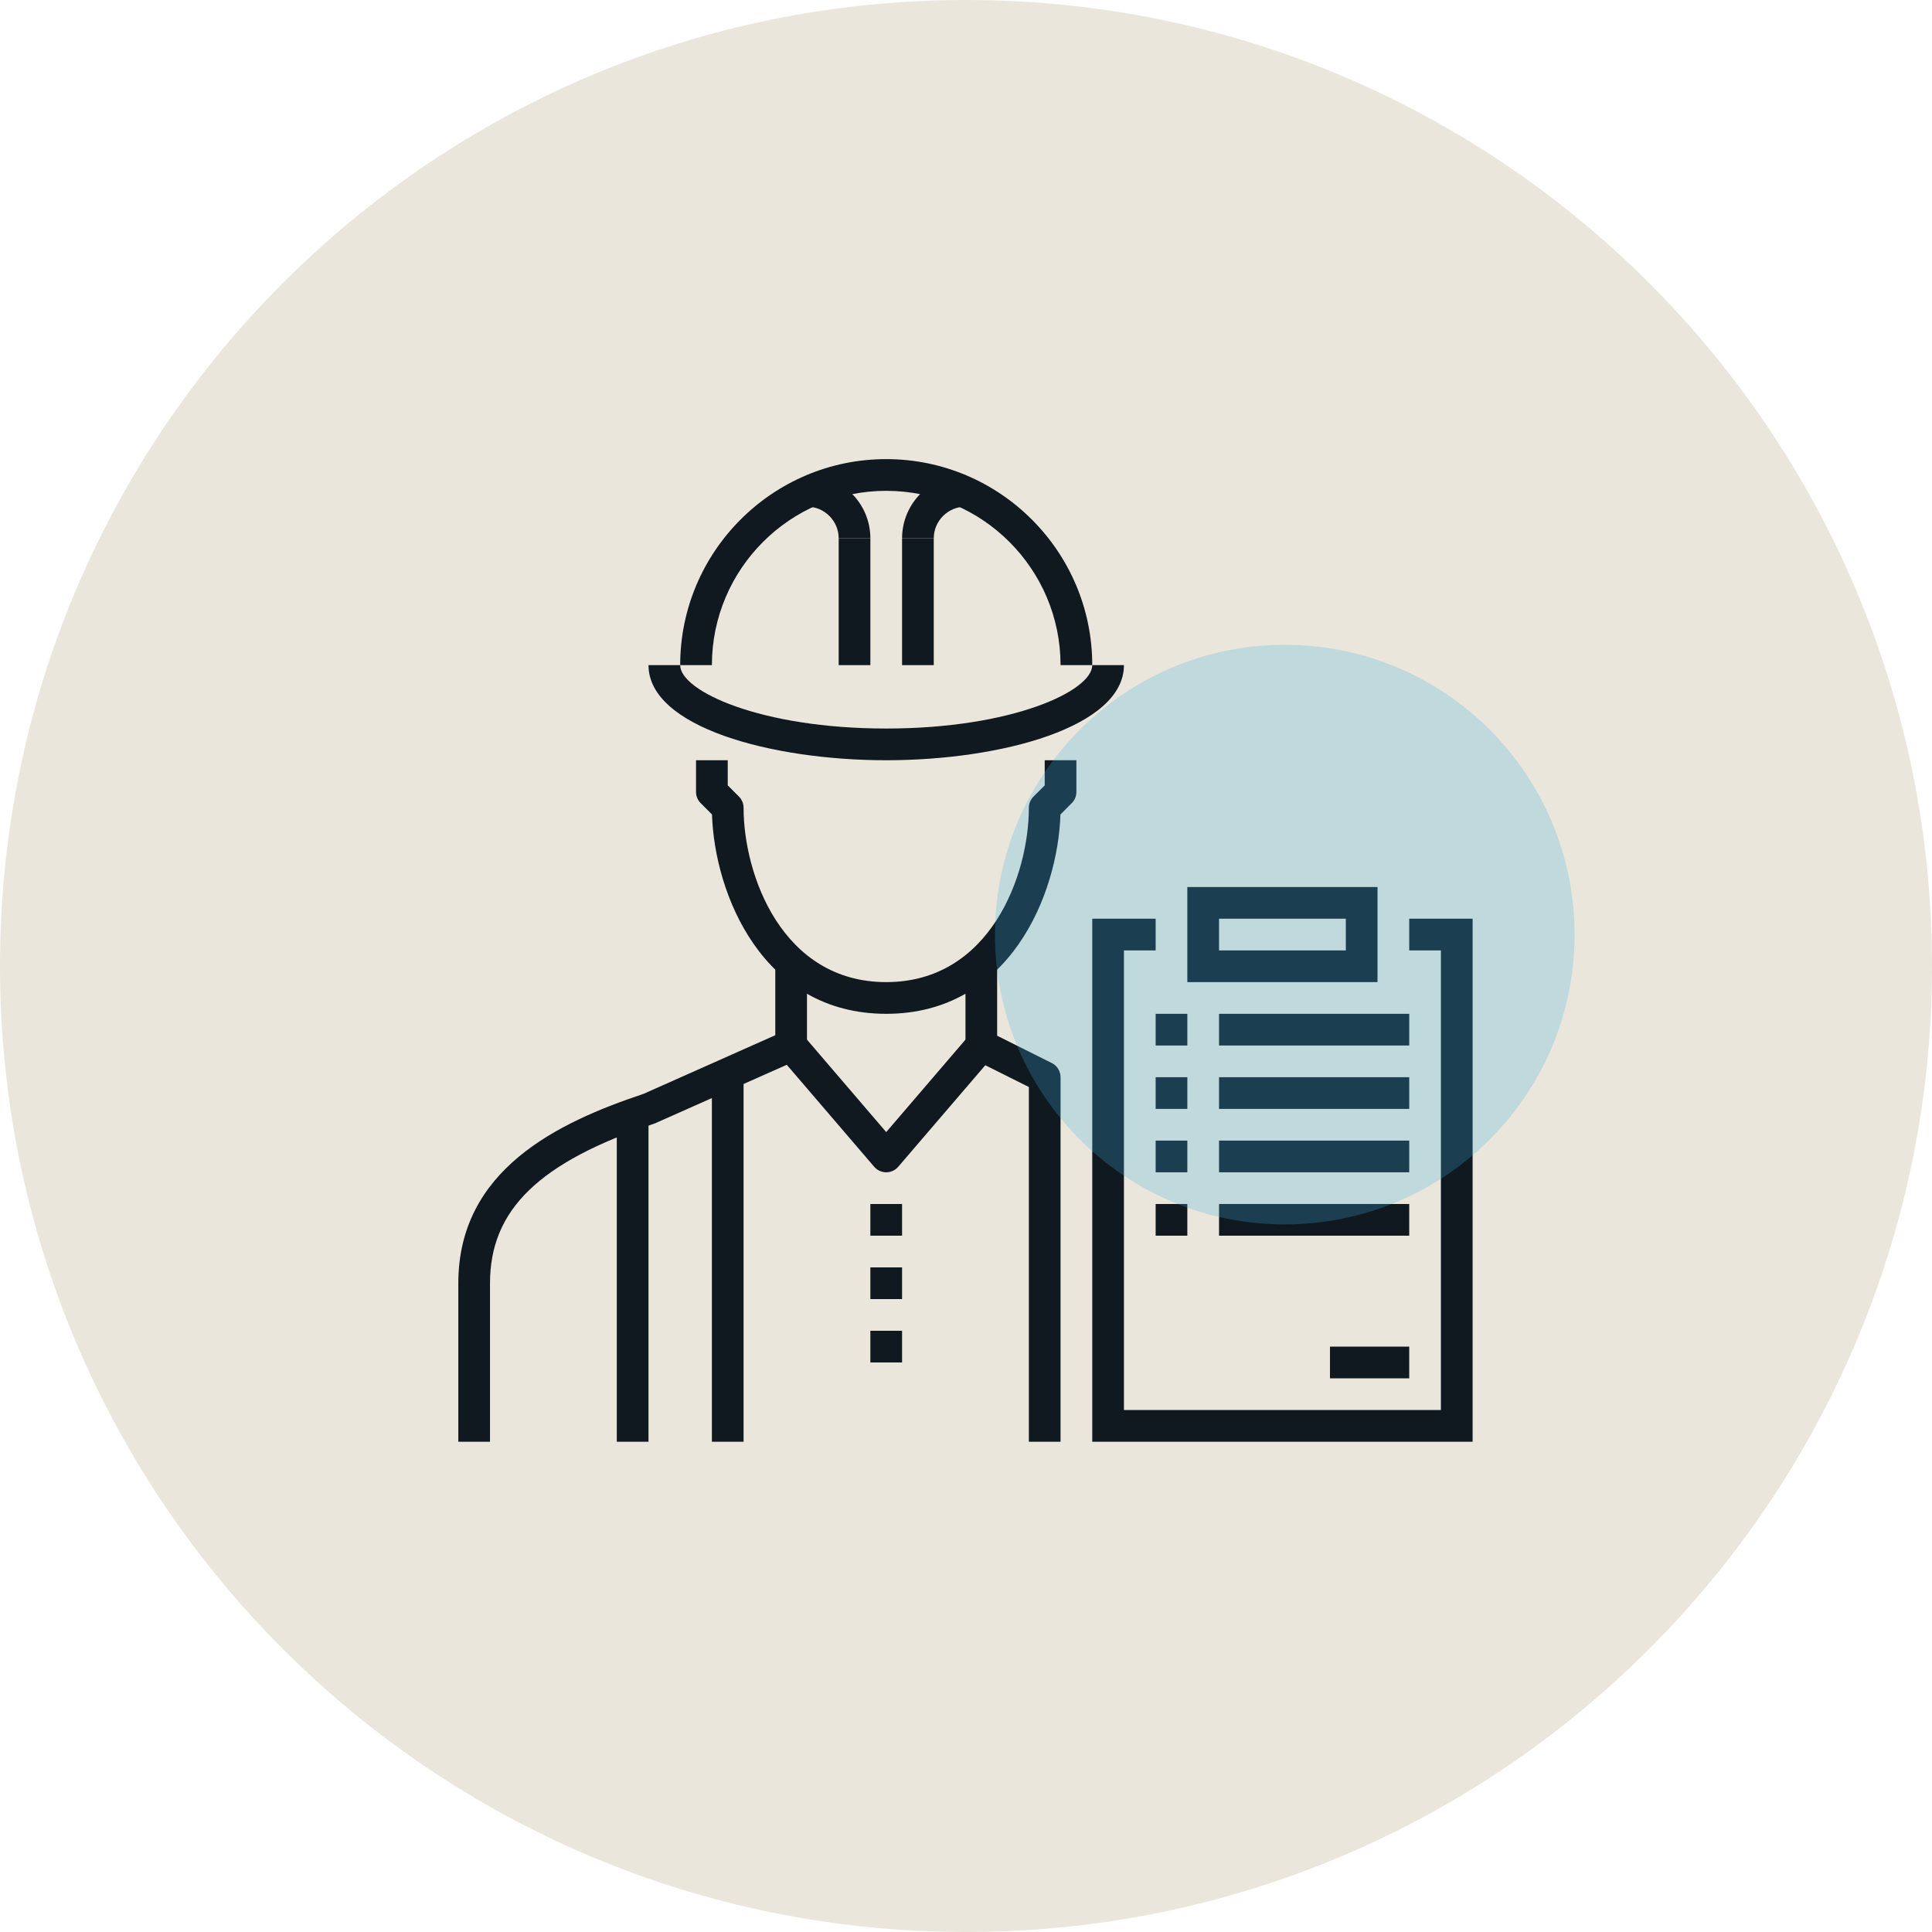<svg version="1.2" baseProfile="tiny-ps" xmlns="http://www.w3.org/2000/svg" viewBox="0 0 800 800" width="800" height="800">
	<title>&lt;Path&gt;</title>
	<style>
		tspan { white-space:pre }
		.shp0 { fill: #ebe6db } 
		.shp1 { fill: #101820 } 
		.shp2 { opacity: 0.251;fill: #3db5e6 } 
	</style>
	<path id="&lt;Path&gt;" class="shp0" d="M800 400C800 620.91 620.91 800 400 800C179.09 800 0 620.91 0 400C0 179.09 179.09 0 400 0C620.91 0 800 179.09 800 400Z" />
	<g id="&lt;Group&gt;">
		<g id="&lt;Group&gt;">
			<g id="&lt;Group&gt;">
				<g id="&lt;Group&gt;">
					<path id="&lt;Path&gt;" class="shp1" d="M202.9 596.99L189.78 596.99L189.78 531.36C189.78 484.51 230.75 464.85 266.45 452.95L321.03 428.66L321.03 400.11L334.15 400.11L334.15 432.92C334.15 435.52 332.63 437.87 330.25 438.92L271.19 465.17C223.15 481.22 202.9 500.95 202.9 531.36L202.9 596.99Z" />
				</g>
				<g id="&lt;Group&gt;">
					<path id="&lt;Path&gt;" class="shp1" d="M268.53 596.99L255.4 596.99L255.4 465.74L268.53 465.74L268.53 596.99Z" />
				</g>
				<g id="&lt;Group&gt;">
					<path id="&lt;Path&gt;" class="shp1" d="M366.96 419.8C315.82 419.8 295.88 370.31 294.82 337.25L290.14 332.56C288.9 331.33 288.21 329.66 288.21 327.92L288.21 314.8L301.34 314.8L301.34 325.21L305.98 329.85C307.21 331.08 307.9 332.75 307.9 334.49C307.9 362.4 323.93 406.67 366.96 406.67C409.99 406.67 426.03 362.4 426.03 334.49C426.03 332.75 426.72 331.08 427.95 329.85L432.59 325.21L432.59 314.8L445.71 314.8L445.71 327.92C445.71 329.66 445.02 331.33 443.79 332.56L439.11 337.25C438.05 370.31 418.11 419.8 366.96 419.8Z" />
				</g>
				<g id="&lt;Group&gt;">
					<path id="&lt;Path&gt;" class="shp1" d="M366.96 485.42C365.05 485.42 363.23 484.59 361.98 483.13L322.61 437.2L332.57 428.65L366.96 468.78L401.36 428.65L411.32 437.2L371.94 483.13C370.7 484.59 368.88 485.42 366.96 485.42Z" />
				</g>
				<g id="&lt;Group&gt;">
					<path id="&lt;Path&gt;" class="shp1" d="M366.96 314.8C319.24 314.8 268.53 301 268.53 275.42L281.65 275.42C281.65 286.13 314.89 301.67 366.96 301.67C419.04 301.67 452.28 286.13 452.28 275.42L465.4 275.42C465.4 301 414.68 314.8 366.96 314.8Z" />
				</g>
				<g id="&lt;Group&gt;">
					<path id="&lt;Path&gt;" class="shp1" d="M452.28 275.42L439.15 275.42C439.15 235.62 406.77 203.24 366.96 203.24C327.16 203.24 294.78 235.62 294.78 275.42L281.65 275.42C281.65 228.38 319.92 190.11 366.96 190.11C414 190.11 452.28 228.38 452.28 275.42Z" />
				</g>
				<g id="&lt;Group&gt;">
					<g id="&lt;Group&gt;">
						<path id="&lt;Path&gt;" class="shp1" d="M386.65 222.92L373.53 222.92C373.53 208.45 385.3 196.67 399.78 196.67L399.78 209.8C392.54 209.8 386.65 215.69 386.65 222.92Z" />
					</g>
					<g id="&lt;Group&gt;">
						<path id="&lt;Path&gt;" class="shp1" d="M386.65 275.42L373.53 275.42L373.53 222.92L386.65 222.92L386.65 275.42Z" />
					</g>
				</g>
				<g id="&lt;Group&gt;">
					<g id="&lt;Group&gt;">
						<path id="&lt;Path&gt;" class="shp1" d="M360.4 222.92L347.28 222.92C347.28 215.69 341.39 209.8 334.15 209.8L334.15 196.67C348.63 196.67 360.4 208.45 360.4 222.92Z" />
					</g>
					<g id="&lt;Group&gt;">
						<path id="&lt;Path&gt;" class="shp1" d="M360.4 275.42L347.28 275.42L347.28 222.92L360.4 222.92L360.4 275.42Z" />
					</g>
				</g>
				<g id="&lt;Group&gt;">
					<path id="&lt;Path&gt;" class="shp1" d="M307.9 596.99L294.78 596.99L294.78 446.05L307.9 446.05L307.9 596.99Z" />
				</g>
				<g id="&lt;Group&gt;">
					<path id="&lt;Path&gt;" class="shp1" d="M439.15 596.99L426.03 596.99L426.03 450.11L403.4 438.79C401.18 437.68 399.78 435.41 399.78 432.92L399.78 400.11L412.9 400.11L412.9 428.87L435.52 440.18C437.75 441.29 439.15 443.56 439.15 446.05L439.15 596.99Z" />
				</g>
			</g>
			<g id="&lt;Group&gt;">
				<g id="&lt;Group&gt;">
					<path id="&lt;Path&gt;" class="shp1" d="M609.78 596.99L452.28 596.99L452.28 380.42L478.53 380.42L478.53 393.55L465.4 393.55L465.4 583.86L596.65 583.86L596.65 393.55L583.53 393.55L583.53 380.42L609.78 380.42L609.78 596.99Z" />
				</g>
				<g id="&lt;Group&gt;">
					<g id="&lt;Group&gt;">
						<path id="&lt;Compound Path&gt;" fill-rule="evenodd" class="shp1" d="M570.4 406.67L491.65 406.67L491.65 367.3L570.4 367.3L570.4 406.67ZM504.78 393.55L557.28 393.55L557.28 380.42L504.78 380.42L504.78 393.55Z" />
					</g>
				</g>
				<g id="&lt;Group&gt;">
					<g id="&lt;Group&gt;">
						<path id="&lt;Path&gt;" class="shp1" d="M583.53 432.92L504.78 432.92L504.78 419.8L583.53 419.8L583.53 432.92Z" />
					</g>
					<g id="&lt;Group&gt;">
						<path id="&lt;Path&gt;" class="shp1" d="M491.65 432.92L478.53 432.92L478.53 419.8L491.65 419.8L491.65 432.92Z" />
					</g>
					<g id="&lt;Group&gt;">
						<path id="&lt;Path&gt;" class="shp1" d="M583.53 459.17L504.78 459.17L504.78 446.05L583.53 446.05L583.53 459.17Z" />
					</g>
					<g id="&lt;Group&gt;">
						<path id="&lt;Path&gt;" class="shp1" d="M491.65 459.17L478.53 459.17L478.53 446.05L491.65 446.05L491.65 459.17Z" />
					</g>
					<g id="&lt;Group&gt;">
						<path id="&lt;Path&gt;" class="shp1" d="M583.53 485.42L504.78 485.42L504.78 472.3L583.53 472.3L583.53 485.42Z" />
					</g>
					<g id="&lt;Group&gt;">
						<path id="&lt;Path&gt;" class="shp1" d="M491.65 485.42L478.53 485.42L478.53 472.3L491.65 472.3L491.65 485.42Z" />
					</g>
					<g id="&lt;Group&gt;">
						<path id="&lt;Path&gt;" class="shp1" d="M583.53 511.67L504.78 511.67L504.78 498.55L583.53 498.55L583.53 511.67Z" />
					</g>
					<g id="&lt;Group&gt;">
						<path id="&lt;Path&gt;" class="shp1" d="M491.65 511.67L478.53 511.67L478.53 498.55L491.65 498.55L491.65 511.67Z" />
					</g>
				</g>
				<g id="&lt;Group&gt;">
					<path id="&lt;Path&gt;" class="shp1" d="M583.53 570.74L550.71 570.74L550.71 557.61L583.53 557.61L583.53 570.74Z" />
				</g>
			</g>
			<g id="&lt;Group&gt;">
				<path id="&lt;Path&gt;" class="shp1" d="M373.53 511.67L360.4 511.67L360.4 498.55L373.53 498.55L373.53 511.67Z" />
			</g>
			<g id="&lt;Group&gt;">
				<path id="&lt;Path&gt;" class="shp1" d="M373.53 537.92L360.4 537.92L360.4 524.8L373.53 524.8L373.53 537.92Z" />
			</g>
			<g id="&lt;Group&gt;">
				<path id="&lt;Path&gt;" class="shp1" d="M373.53 564.17L360.4 564.17L360.4 551.05L373.53 551.05L373.53 564.17Z" />
			</g>
		</g>
	</g>
	<path id="&lt;Path&gt;" class="shp2" d="M652 387C652 453.27 598.27 507 532 507C465.73 507 412 453.27 412 387C412 320.73 465.73 267 532 267C598.27 267 652 320.73 652 387Z" />
</svg>